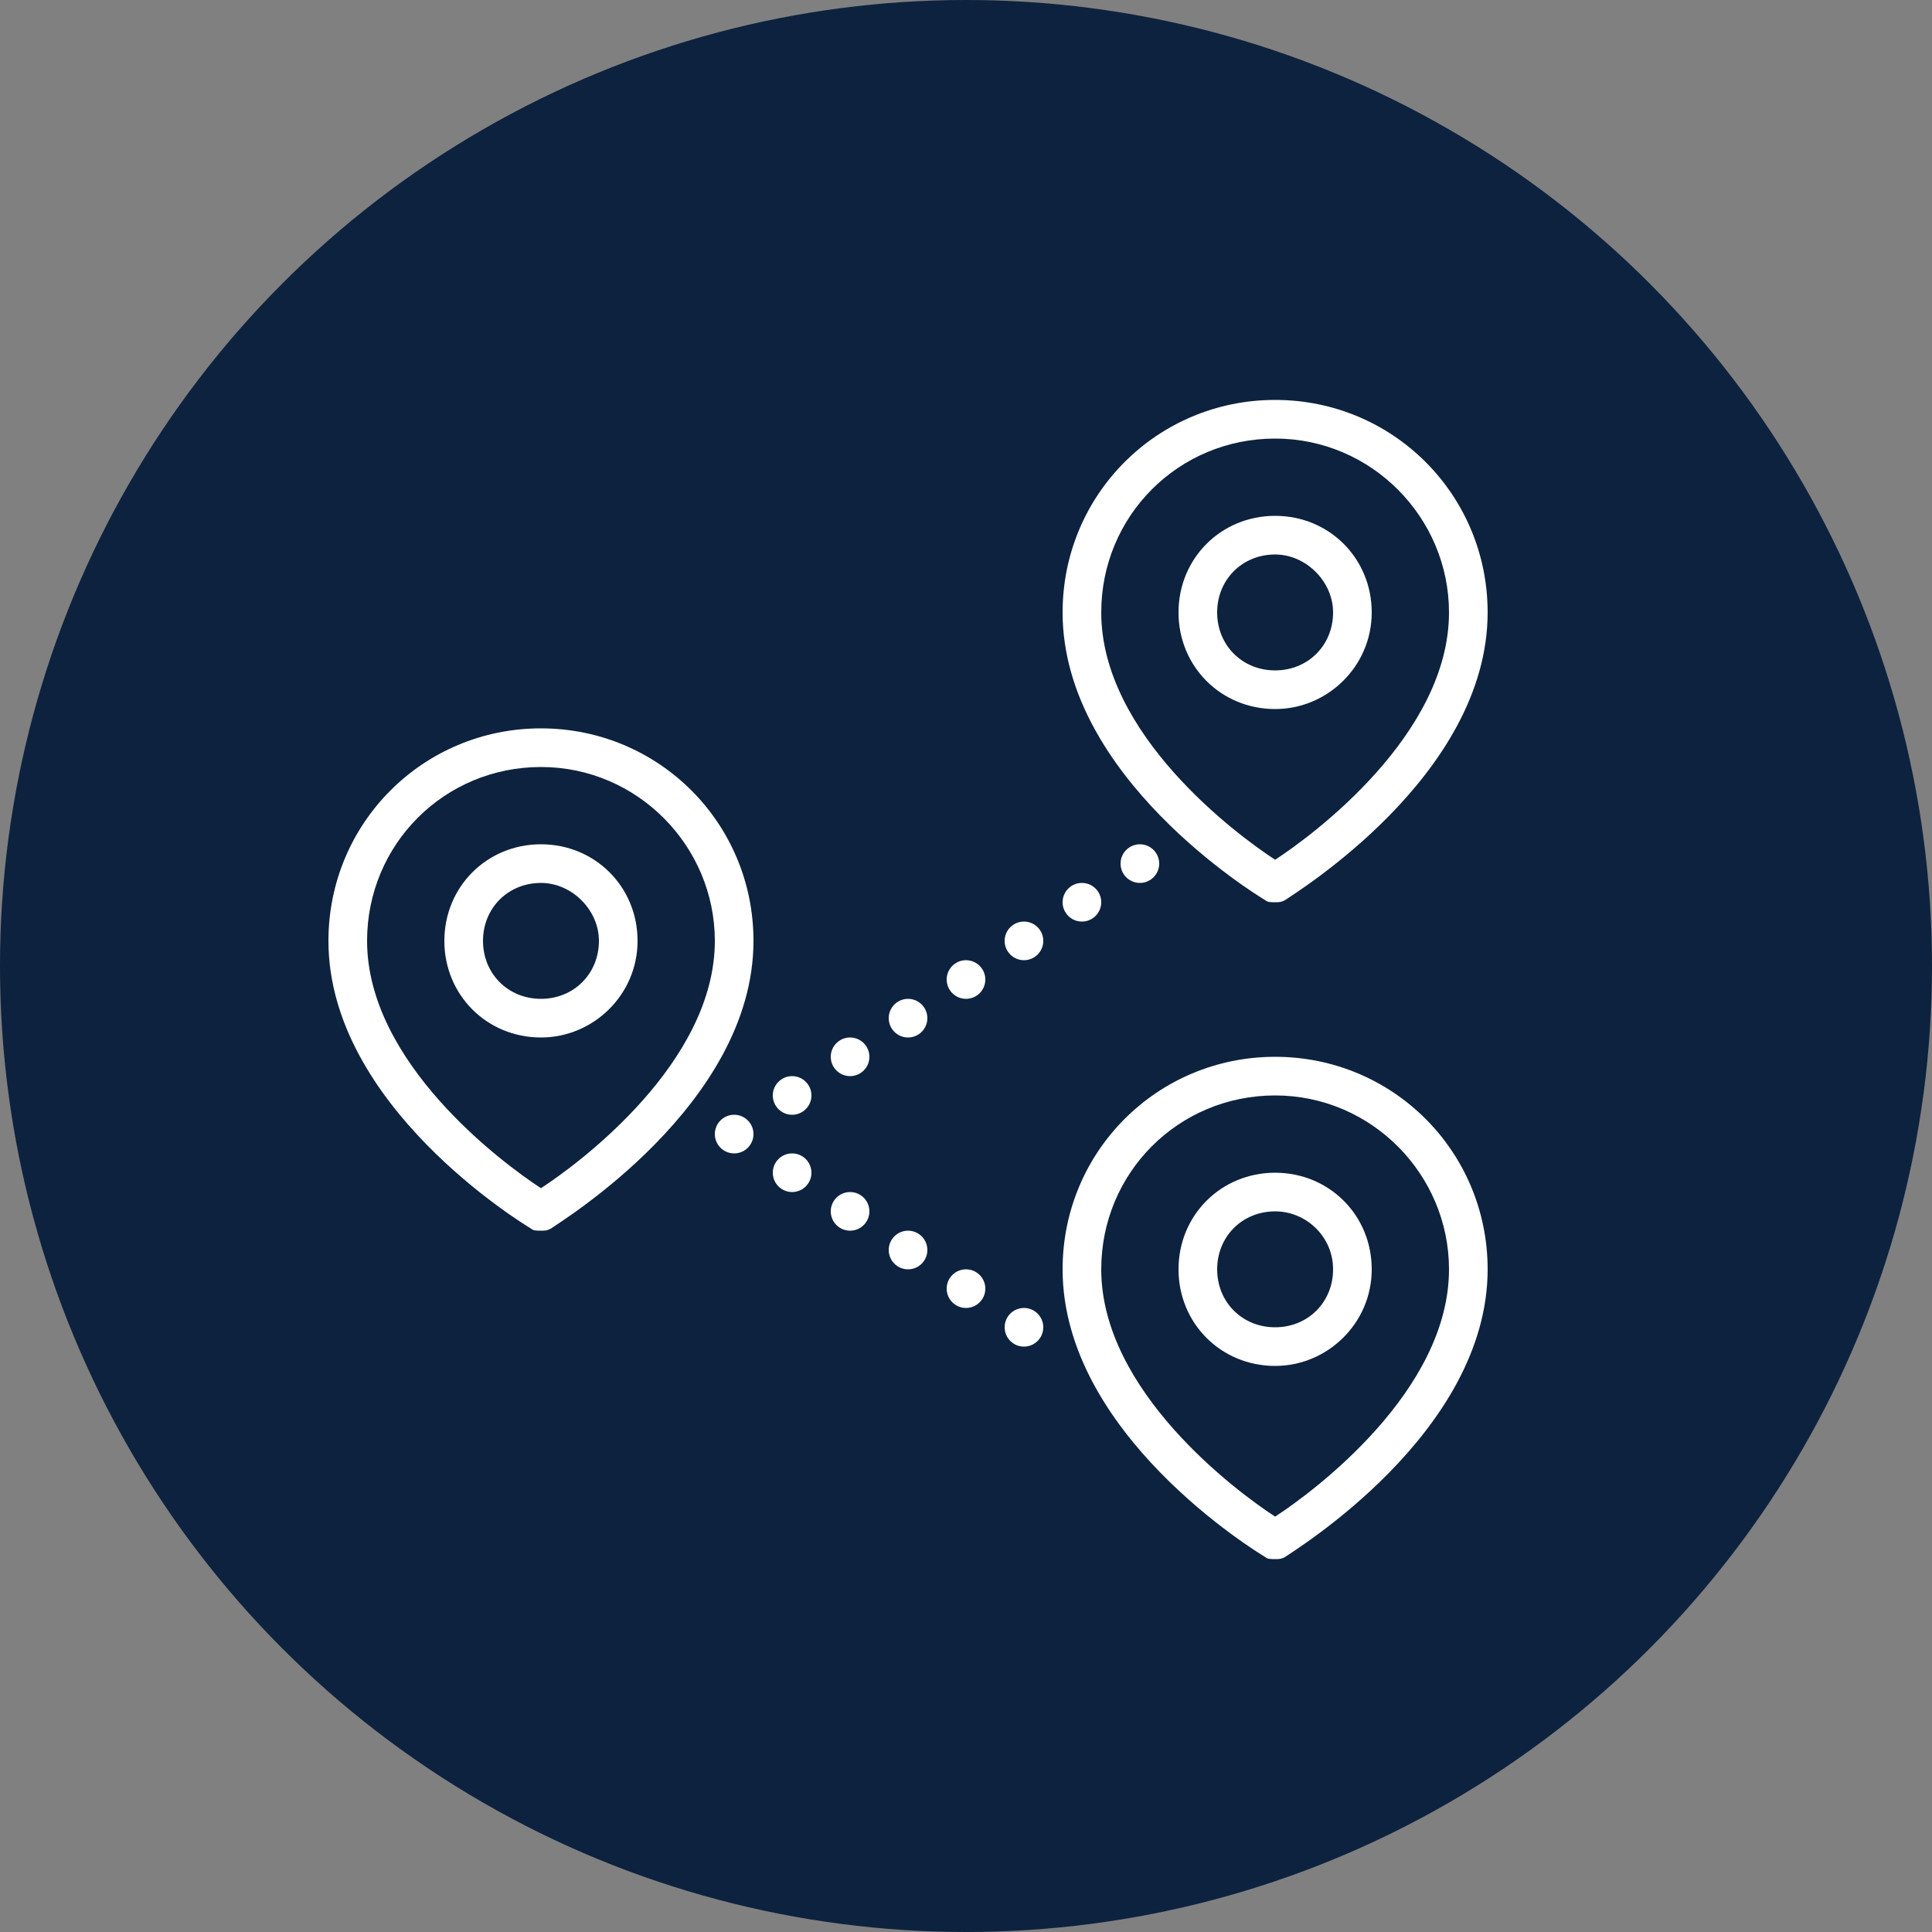 <svg version="1.1" id="Layer_1" xmlns="http://www.w3.org/2000/svg" x="0" y="0" viewBox="0 0 100 100" xml:space="preserve"><rect x="0" y="0" width="100" height="100" fill="#808080" stroke="none"/><style>.st1{fill:#fff}</style><circle cx="50" cy="50" r="50" fill="#0d223e"/><g id="Multi-Location"><path class="st1" d="M66 80.7c-.2 0-.4 0-.5-.1C65 80.3 55 74.2 55 65.7c0-6.1 4.9-11 11-11s11 4.9 11 11c0 8.5-10.1 14.6-10.5 14.9-.2.1-.3.1-.5.1zm0-24c-5 0-9 4-9 9 0 6.3 7 11.5 9 12.8 2-1.3 9-6.5 9-12.8 0-4.9-4-9-9-9z"/><path class="st1" d="M66 70.7c-2.8 0-5-2.2-5-5s2.2-5 5-5 5 2.2 5 5-2.3 5-5 5zm0-8c-1.7 0-3 1.3-3 3s1.3 3 3 3 3-1.3 3-3-1.4-3-3-3zm-38 1c-.2 0-.4 0-.5-.1C27 63.3 17 57.2 17 48.7c0-6.1 4.9-11 11-11s11 4.9 11 11c0 8.5-10.1 14.6-10.5 14.9-.2.1-.3.1-.5.1zm0-24c-5 0-9 4-9 9 0 6.3 7 11.5 9 12.8 2-1.3 9-6.5 9-12.8 0-4.9-4-9-9-9z"/><path class="st1" d="M28 53.7c-2.8 0-5-2.2-5-5s2.2-5 5-5 5 2.2 5 5-2.3 5-5 5zm0-8c-1.7 0-3 1.3-3 3s1.3 3 3 3 3-1.3 3-3c0-1.6-1.4-3-3-3zm38 1c-.2 0-.4 0-.5-.1C65 46.3 55 40.2 55 31.7c0-6.1 4.9-11 11-11s11 4.9 11 11c0 8.5-10.1 14.6-10.5 14.9-.2.1-.3.1-.5.1zm0-24c-5 0-9 4-9 9 0 6.3 7 11.5 9 12.8 2-1.3 9-6.5 9-12.8 0-4.9-4-9-9-9z"/><path class="st1" d="M66 36.7c-2.8 0-5-2.2-5-5s2.2-5 5-5 5 2.2 5 5-2.3 5-5 5zm0-8c-1.7 0-3 1.3-3 3s1.3 3 3 3 3-1.3 3-3c0-1.6-1.4-3-3-3z"/><circle class="st1" cx="38" cy="58.7" r="1"/><circle class="st1" cx="41" cy="56.7" r="1"/><circle class="st1" cx="44" cy="54.7" r="1"/><circle class="st1" cx="47" cy="52.7" r="1"/><circle class="st1" cx="50" cy="50.7" r="1"/><circle class="st1" cx="53" cy="48.7" r="1"/><circle class="st1" cx="56" cy="46.7" r="1"/><circle class="st1" cx="59" cy="44.7" r="1"/><circle class="st1" cx="41" cy="60.7" r="1"/><circle class="st1" cx="44" cy="62.7" r="1"/><circle class="st1" cx="47" cy="64.7" r="1"/><circle class="st1" cx="50" cy="66.7" r="1"/><circle class="st1" cx="53" cy="68.7" r="1"/></g></svg>